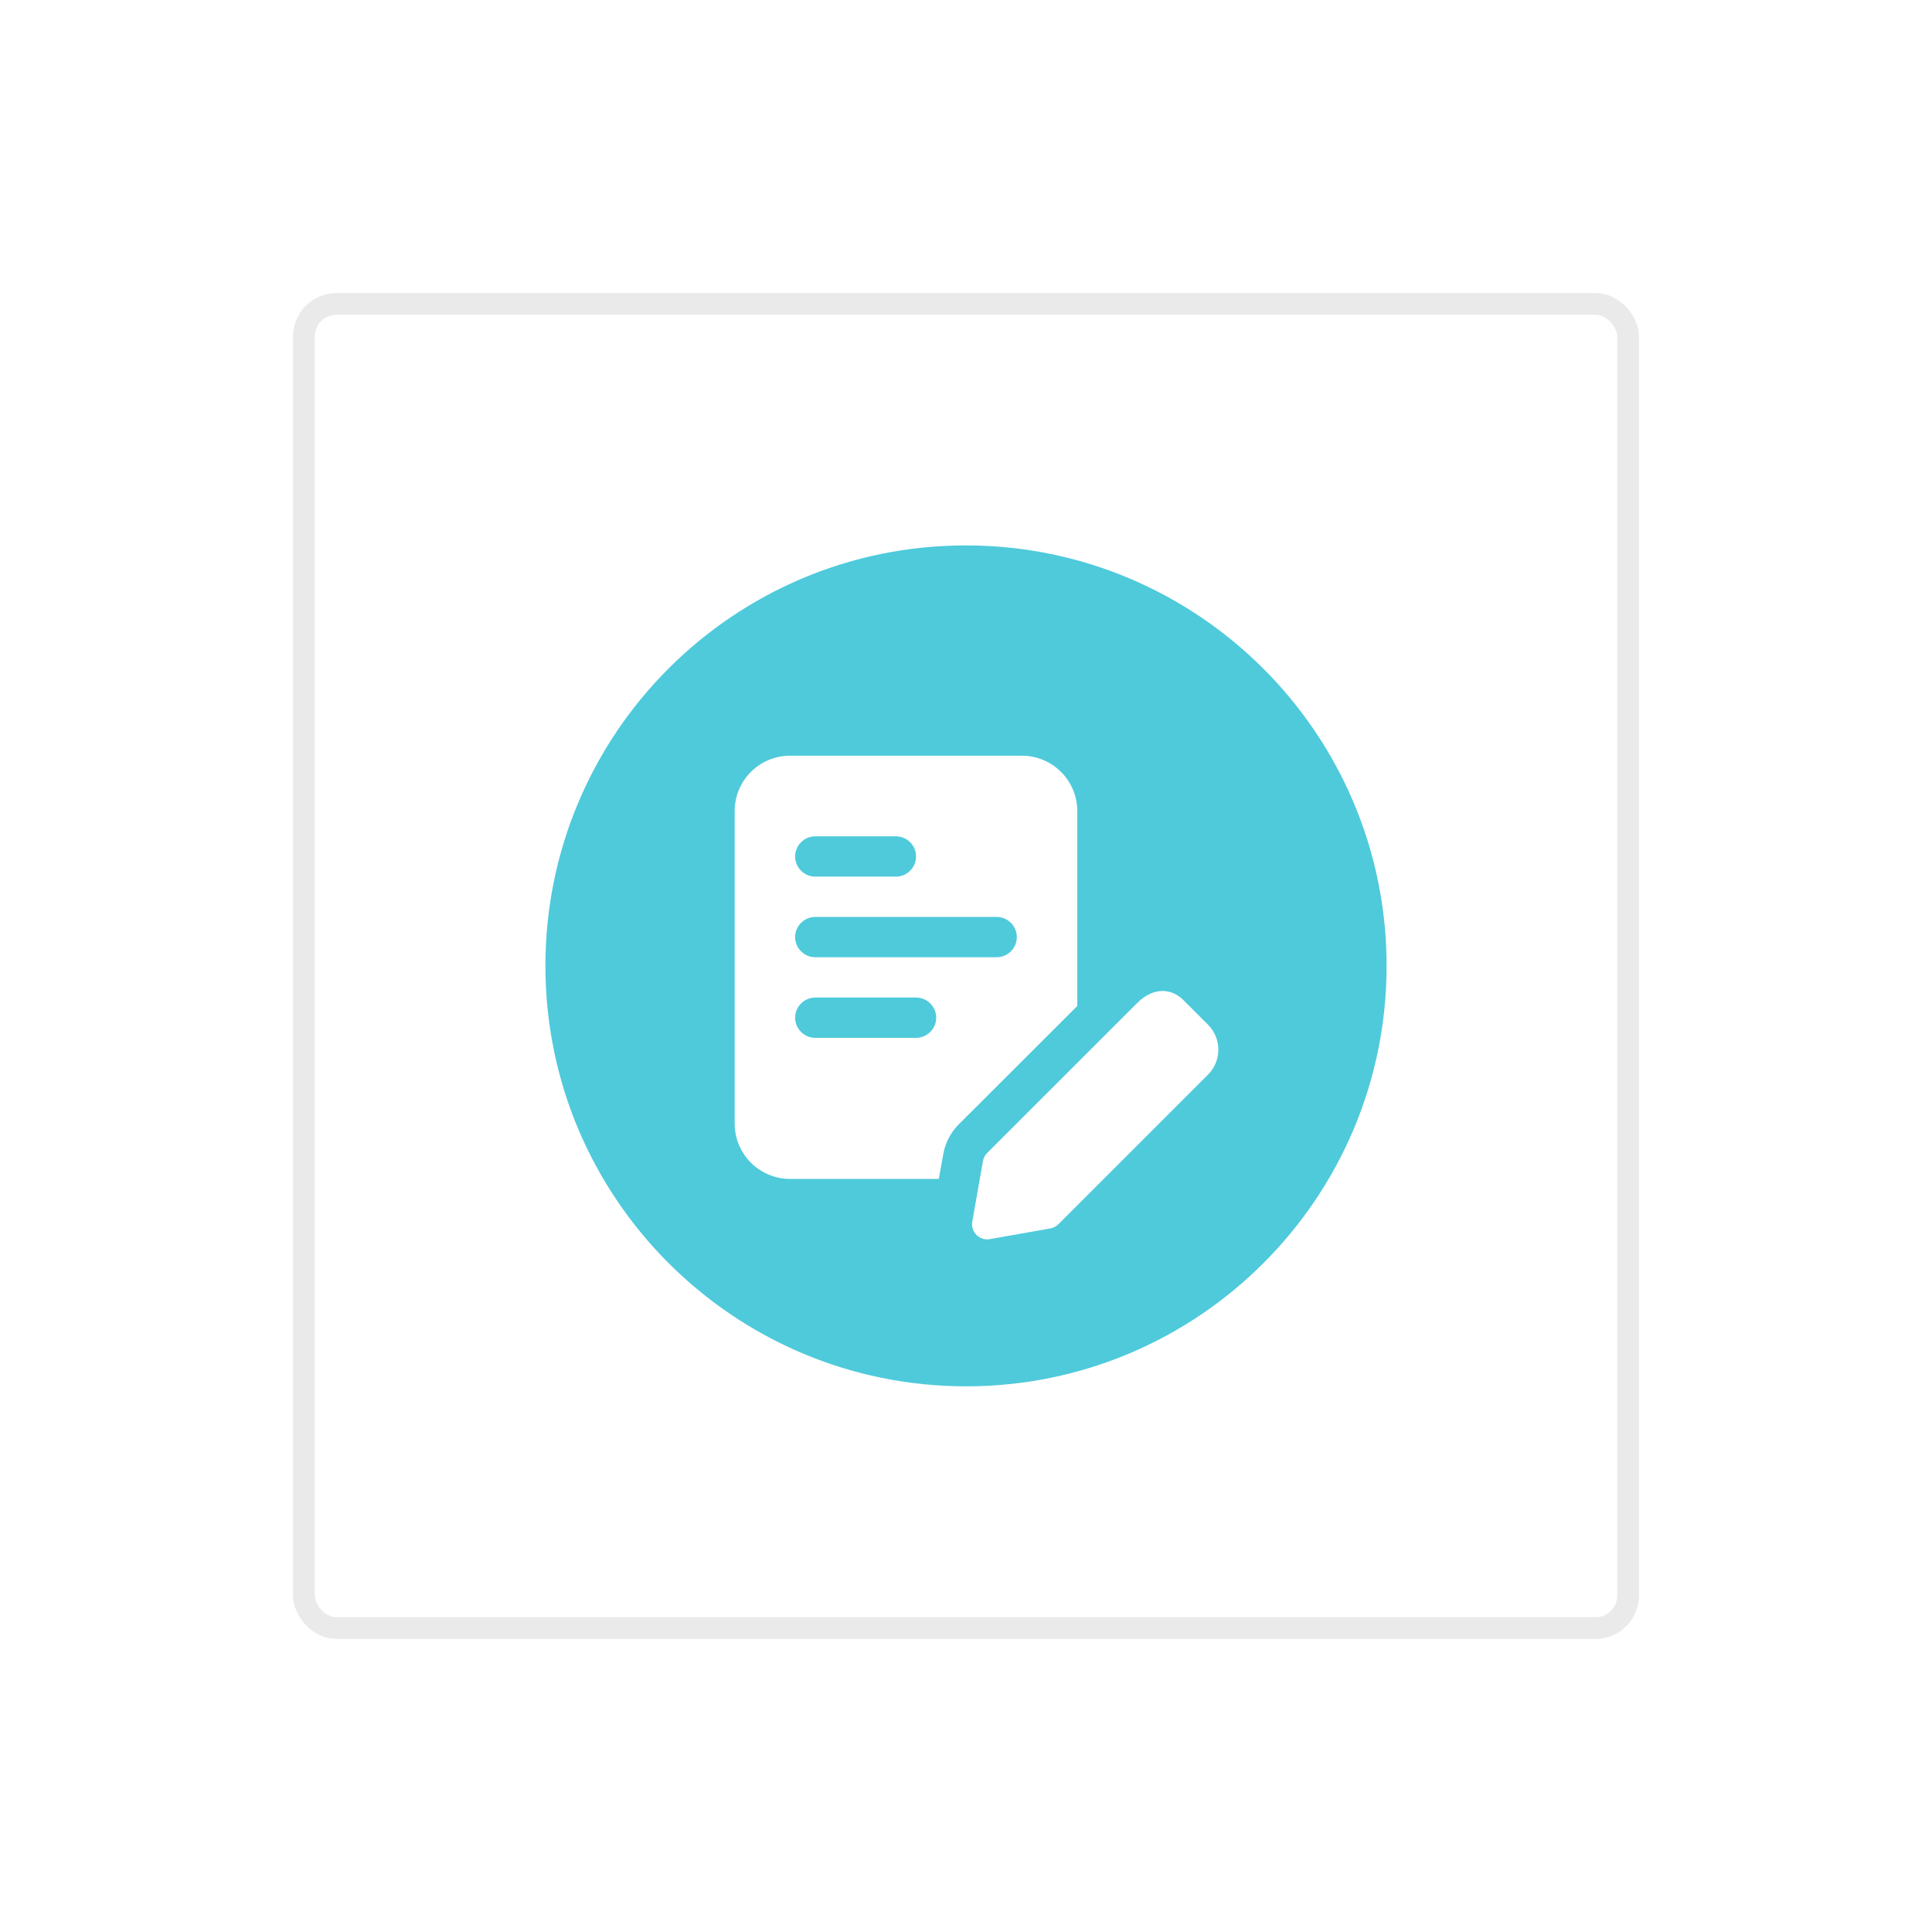 <svg width="178" height="178" viewBox="0 0 178 178" fill="none" xmlns="http://www.w3.org/2000/svg">
    <g filter="url(#filter0_d)">
        <rect x="28" y="25" width="122" height="122" rx="3" fill="white" stroke="#EAEAEA" stroke-width="2"/>
        <g clip-path="url(#clip0)">
            <path d="M127.75 85.988C127.75 107.376 110.4 124.726 89.012 124.726C67.624 124.726 50.25 107.4 50.25 85.988C50.25 64.576 67.6 47.25 88.988 47.25C110.376 47.25 127.75 64.6 127.75 85.988Z" fill="#4ECADB"/>
        </g>
        <path d="M94.147 66.625H72.794C69.971 66.625 67.688 68.909 67.688 71.731V100.511C67.688 103.333 69.971 105.617 72.794 105.617H86.497L86.905 103.333C87.091 102.294 87.573 101.365 88.316 100.604L99.253 89.686V71.731C99.253 68.909 96.969 66.625 94.147 66.625V66.625ZM75.115 74.052H82.542C83.563 74.052 84.398 74.888 84.398 75.909C84.398 76.93 83.563 77.766 82.542 77.766H75.115C74.093 77.766 73.258 76.93 73.258 75.909C73.258 74.888 74.093 74.052 75.115 74.052ZM84.398 92.62H75.115C74.093 92.62 73.258 91.784 73.258 90.763C73.258 89.742 74.093 88.906 75.115 88.906H84.398C85.42 88.906 86.255 89.742 86.255 90.763C86.255 91.784 85.42 92.62 84.398 92.62ZM91.826 85.193H75.115C74.093 85.193 73.258 84.357 73.258 83.336C73.258 82.315 74.093 81.479 75.115 81.479H91.826C92.847 81.479 93.682 82.315 93.682 83.336C93.682 84.357 92.847 85.193 91.826 85.193Z" fill="white"/>
        <path d="M90.948 111.186C90.583 111.186 90.226 111.041 89.964 110.778C89.643 110.456 89.498 110 89.578 109.55L90.562 103.971C90.611 103.69 90.748 103.43 90.948 103.228L104.735 89.443C106.428 87.746 108.092 88.205 109.002 89.115L111.299 91.412C112.567 92.678 112.567 94.739 111.299 96.007L97.512 109.794C97.312 109.996 97.052 110.131 96.769 110.18L91.19 111.164C91.11 111.179 91.028 111.186 90.948 111.186ZM96.528 108.809H96.547H96.528Z" fill="white"/>
    </g>
    <defs>
        <filter id="filter0_d" x="0" y="0" width="178" height="178" filterUnits="userSpaceOnUse" color-interpolation-filters="sRGB">
            <feFlood flood-opacity="0" result="BackgroundImageFix"/>
            <feColorMatrix in="SourceAlpha" type="matrix" values="0 0 0 0 0 0 0 0 0 0 0 0 0 0 0 0 0 0 127 0"/>
            <feOffset dy="3"/>
            <feGaussianBlur stdDeviation="13.5"/>
            <feColorMatrix type="matrix" values="0 0 0 0 0 0 0 0 0 0 0 0 0 0 0 0 0 0 0.09 0"/>
            <feBlend mode="normal" in2="BackgroundImageFix" result="effect1_dropShadow"/>
            <feBlend mode="normal" in="SourceGraphic" in2="effect1_dropShadow" result="shape"/>
        </filter>
        <clipPath id="clip0">
            <rect width="77.5" height="77.5" fill="white" transform="translate(50.25 47.25)"/>
        </clipPath>
    </defs>
</svg>
